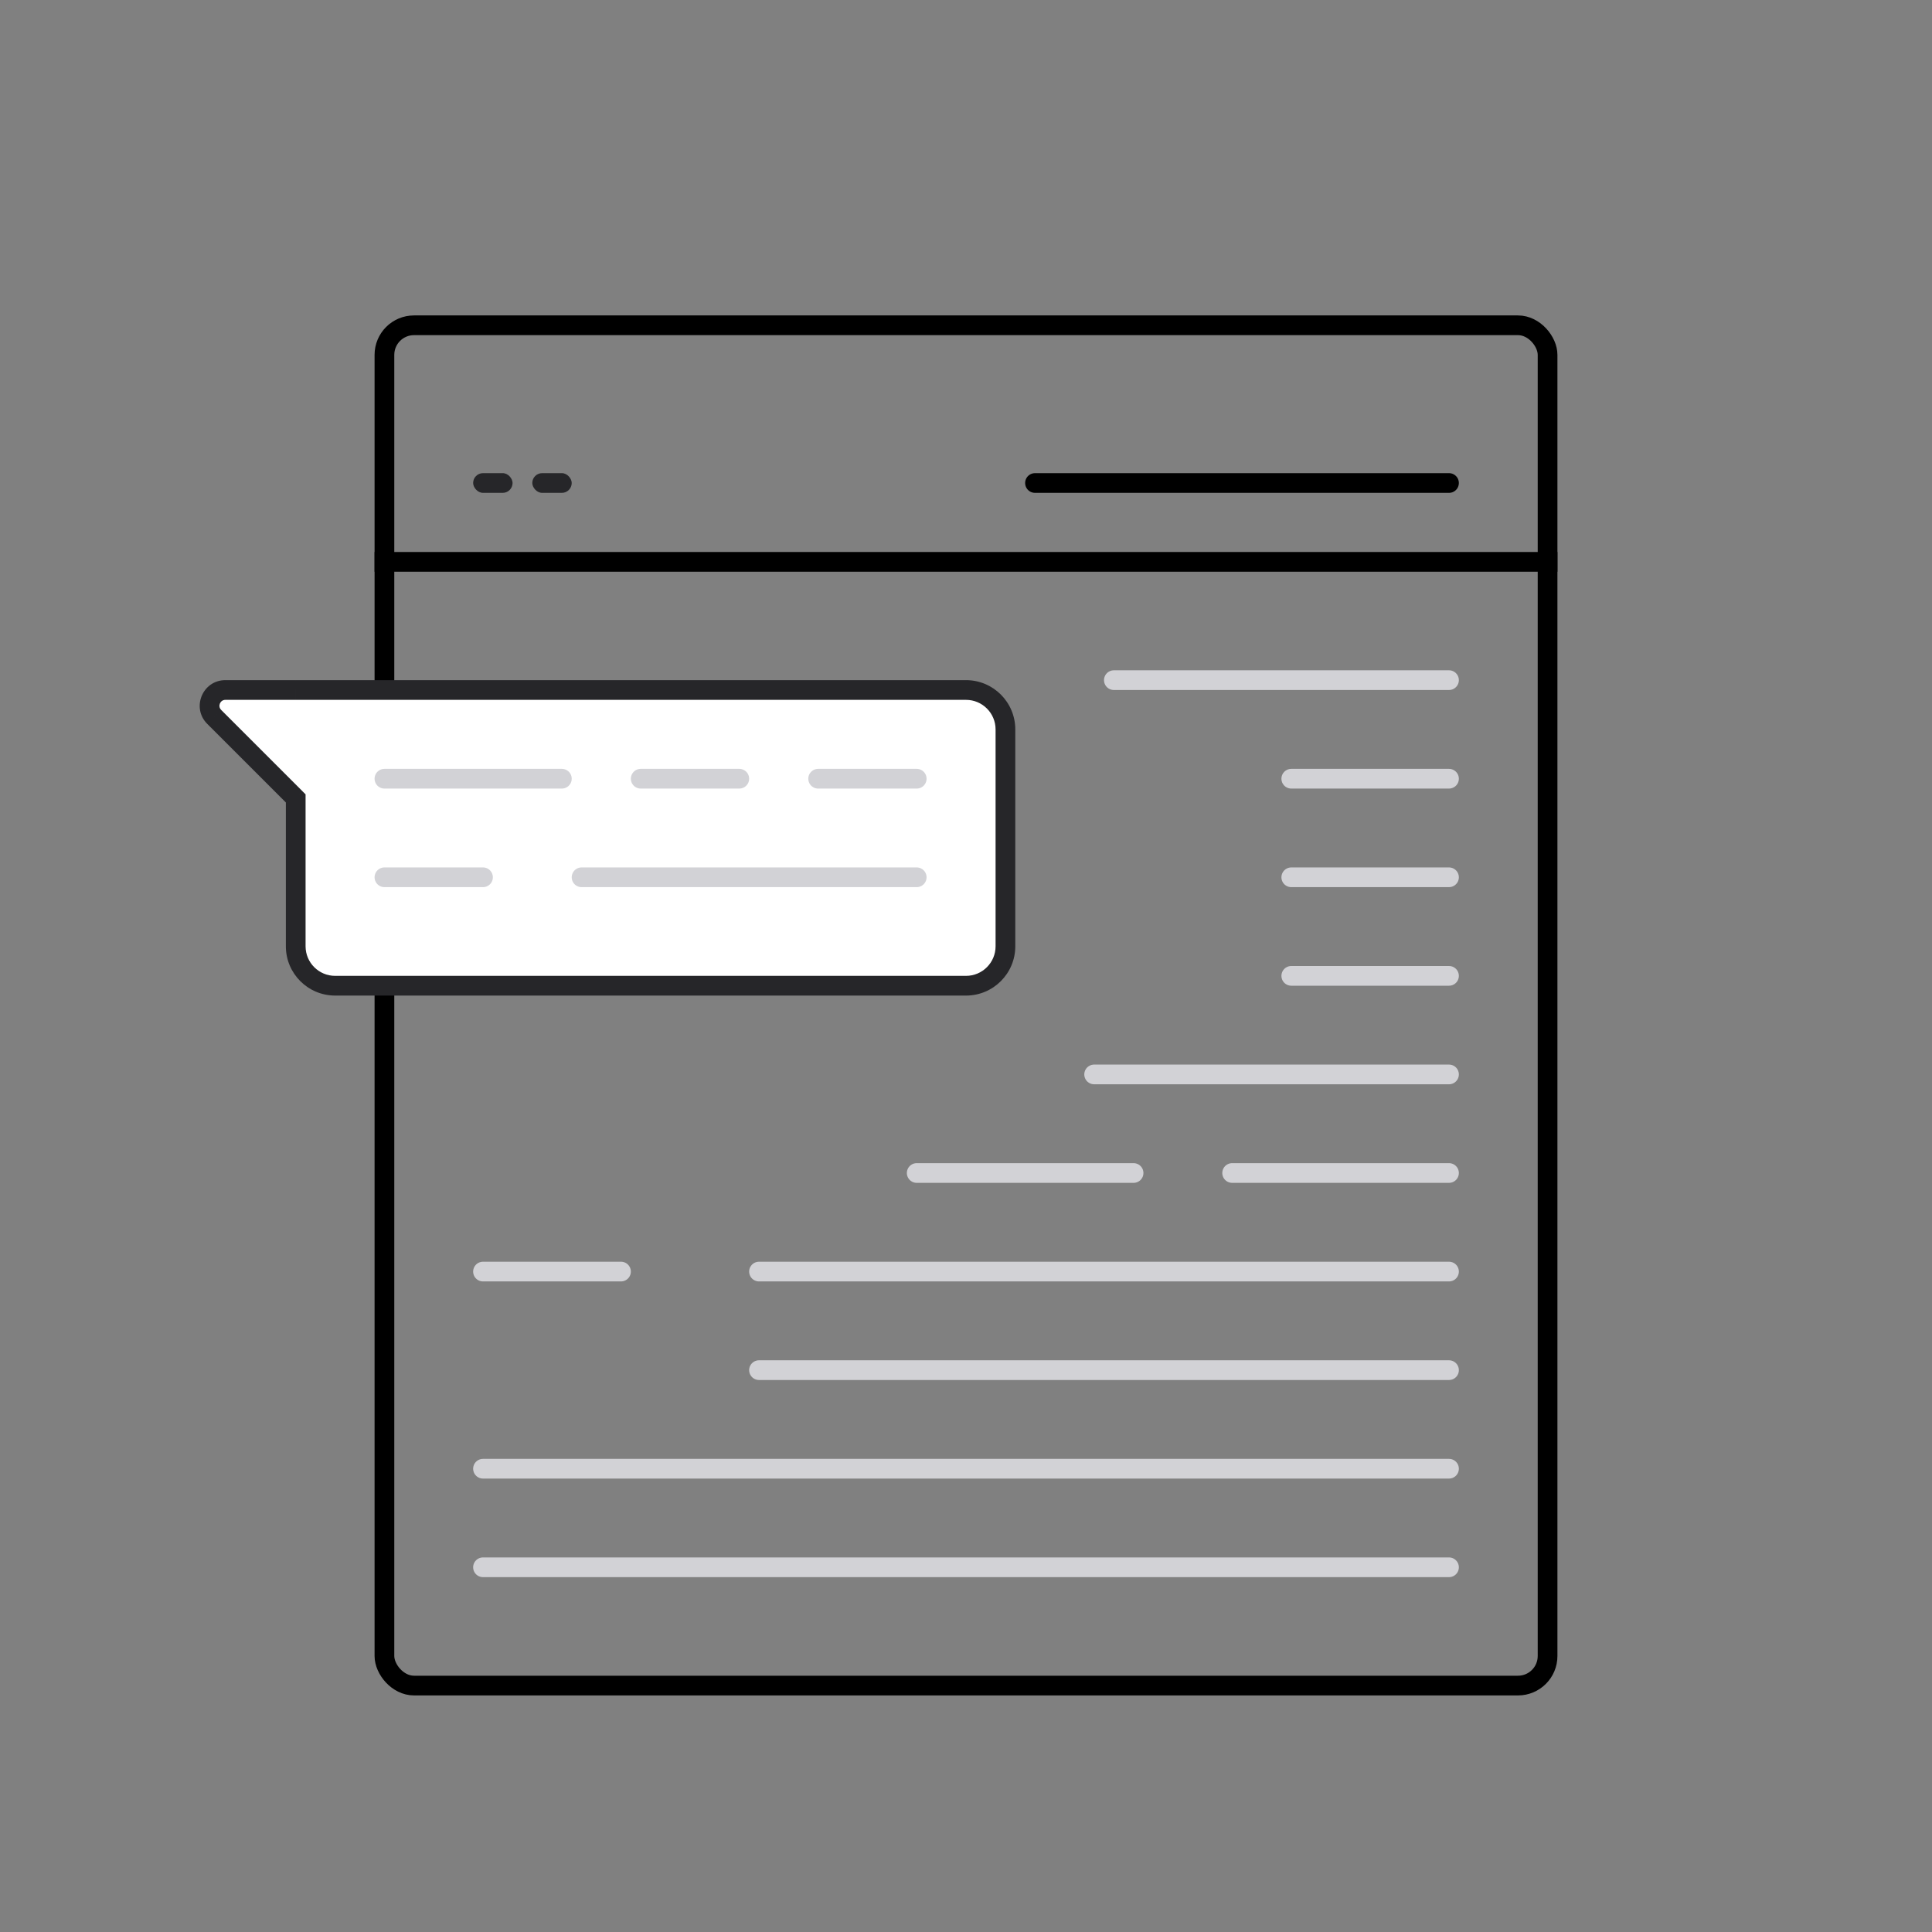 <svg fill="none" height="98" viewBox="0 0 98 98" width="98" xmlns="http://www.w3.org/2000/svg"><rect x="0" y="0" width="98" height="98" fill="#808080" stroke="none"/><rect height="69" rx="1.5" stroke="#000" width="59" x="19.5" y="16.5"/><path d="m19 28.5h60" stroke="#000"/><g stroke-linecap="round"><path d="m56.5 34.5h17" stroke="#d2d2d6"/><path d="m65.5 39.5h8" stroke="#d2d2d6"/><path d="m65.5 44.5h8" stroke="#d2d2d6"/><path d="m65.5 49.5h8" stroke="#d2d2d6"/><path d="m55.5 54.5h18" stroke="#d2d2d6"/><path d="m62.5 59.5h11" stroke="#d2d2d6"/><path d="m46.5 59.5h11" stroke="#d2d2d6"/><path d="m38.5 64.5h35" stroke="#d2d2d6"/><path d="m24.5 64.5h7" stroke="#d2d2d6"/><path d="m38.5 69.5h35" stroke="#d2d2d6"/><path d="m24.5 74.5h49" stroke="#d2d2d6"/><path d="m24.5 79.5h49" stroke="#d2d2d6"/><path d="m52.5 24.5h21" stroke="#000"/></g><rect fill="#262629" height="1" rx=".5" width="2" x="24" y="24"/><rect fill="#262629" height="1" rx=".5" width="2" x="27" y="24"/><path clip-rule="evenodd" d="m15 35h-3.568c-.713 0-1.07.862-.566 1.366l4.134 4.134v7.5c0 1.105.895 2 2 2h32c1.105 0 2-.895 2-2v-11c0-1.105-.895-2-2-2h-29.5z" fill="#fff" fill-rule="evenodd"/><path d="m10.866 36.366-.354.353zm4.134 4.134h.5v-.207l-.146-.146zm-3.568-5h3.568v-1h-3.568zm-.212.512c-.189-.189-.055-.512.212-.512v-1c-1.158 0-1.738 1.4-.919 2.219zm4.134 4.134-4.134-4.134-.707.707 4.134 4.134zm.146 7.854v-7.5h-1v7.5zm1.5 1.5c-.828 0-1.5-.672-1.5-1.5h-1c0 1.381 1.119 2.5 2.5 2.5zm32 0h-32v1h32zm1.5-1.5c0 .828-.672 1.5-1.5 1.5v1c1.381 0 2.5-1.119 2.5-2.5zm0-11v11h1v-11zm-1.5-1.5c.828 0 1.5.672 1.5 1.5h1c0-1.381-1.119-2.5-2.5-2.5zm-29.5 0h29.5v-1h-29.5zm-4.5 0h4.5v-1h-4.5z" fill="#262629"/><path d="m19.5 39.5h9" stroke="#d2d2d6" stroke-linecap="round"/><path d="m19.5 44.5h5" stroke="#d2d2d6" stroke-linecap="round"/><path d="m29.5 44.5h17" stroke="#d2d2d6" stroke-linecap="round"/><path d="m32.5 39.5h5" stroke="#d2d2d6" stroke-linecap="round"/><path d="m41.5 39.5h5" stroke="#d2d2d6" stroke-linecap="round"/></svg>